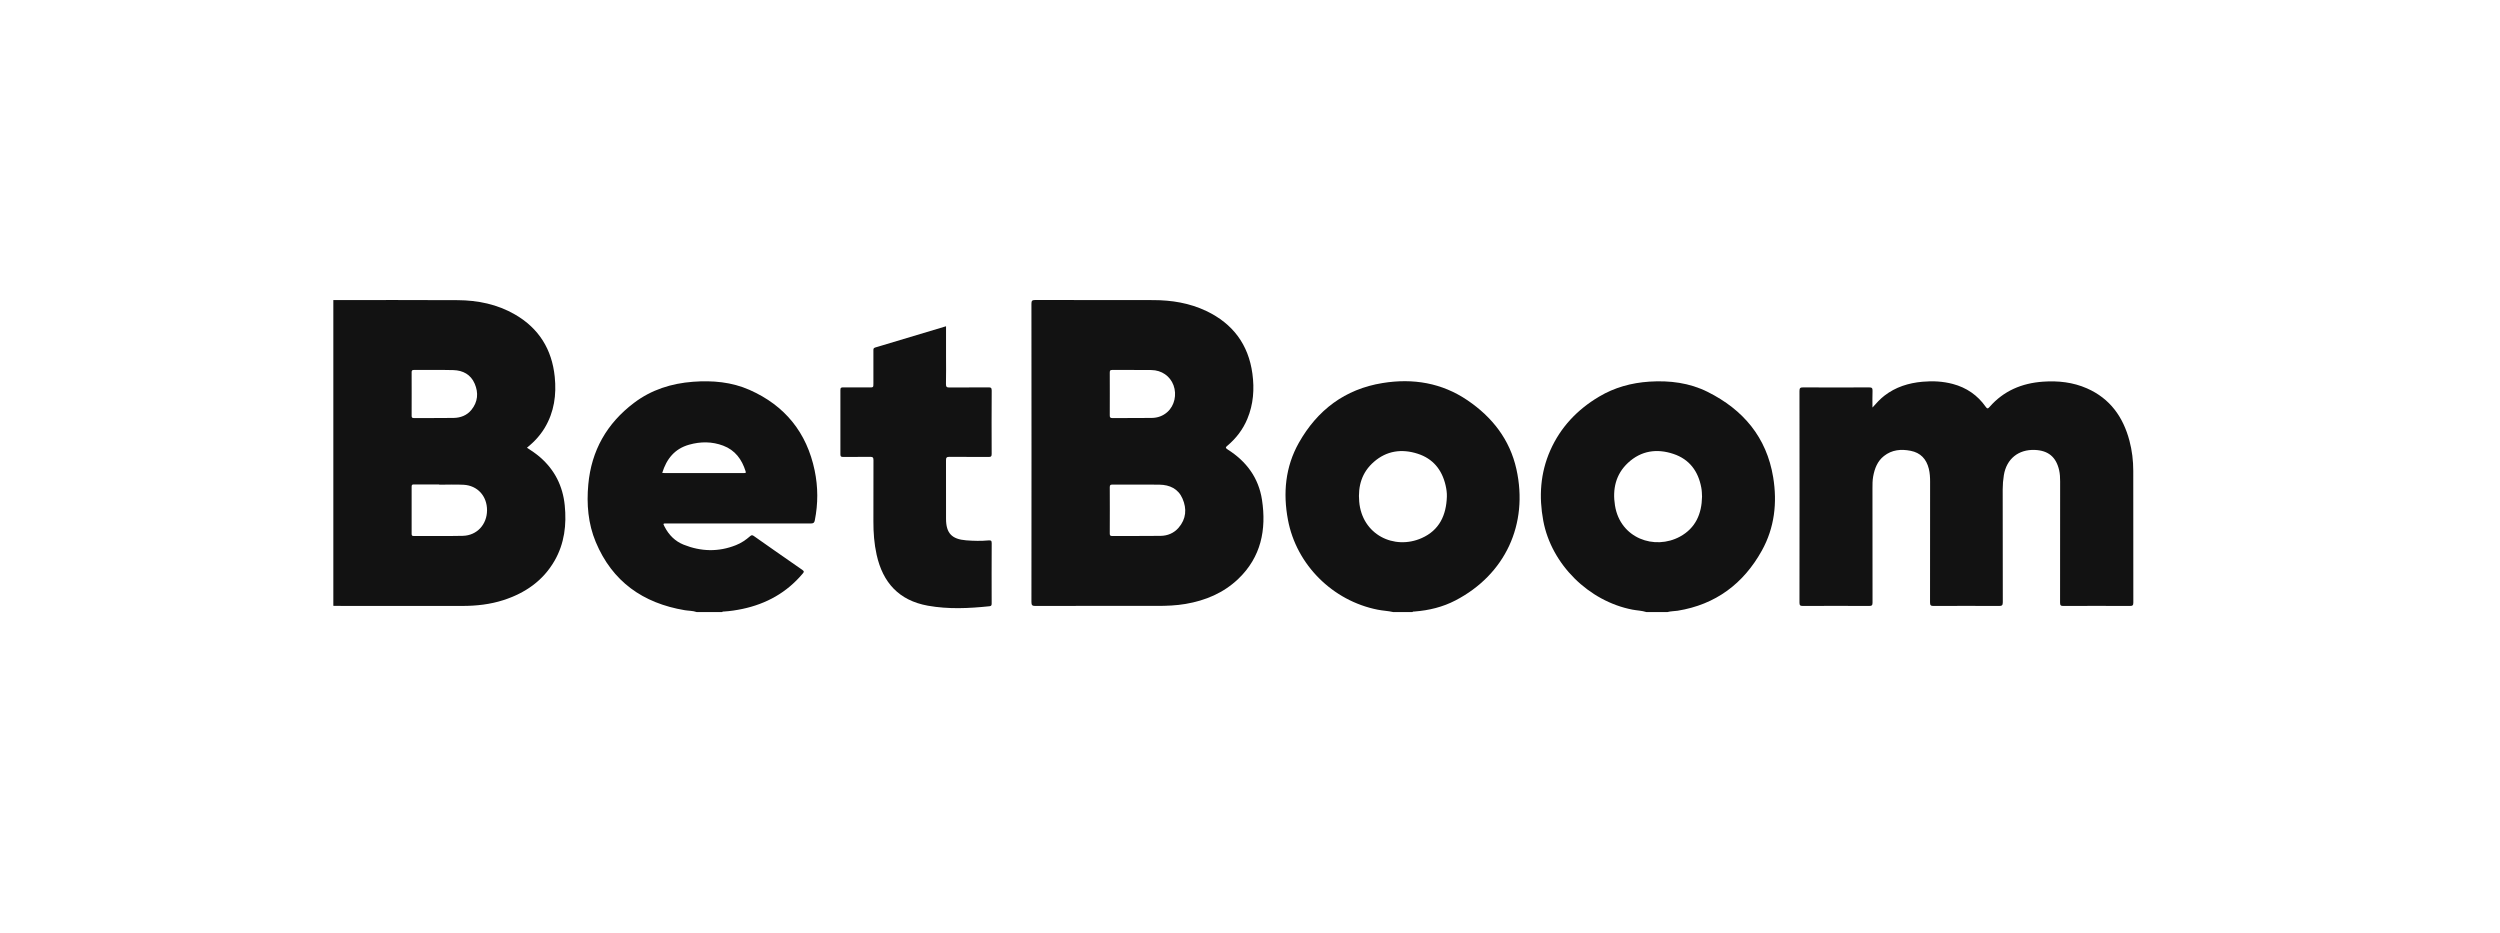<?xml version="1.0" encoding="UTF-8"?>
<svg xmlns="http://www.w3.org/2000/svg" width="75" height="28" viewBox="0 0 75 28" fill="none">
  <path d="M10 9.002C11.244 9.002 12.488 8.998 13.732 9.005C14.336 9.009 14.919 9.128 15.448 9.434C16.168 9.85 16.558 10.481 16.642 11.303C16.697 11.844 16.626 12.36 16.342 12.835C16.272 12.951 16.192 13.057 16.102 13.157C16.014 13.255 15.917 13.343 15.809 13.432C15.948 13.521 16.079 13.61 16.2 13.714C16.641 14.096 16.883 14.581 16.942 15.157C17.001 15.741 16.934 16.305 16.637 16.822C16.29 17.425 15.754 17.793 15.101 18.004C14.703 18.132 14.291 18.178 13.873 18.178C12.598 18.177 11.322 18.177 10.047 18.177C10.031 18.177 10.016 18.175 10 18.174C10 15.117 10 12.06 10 9.002ZM13.175 14.541C13.175 14.539 13.175 14.536 13.175 14.534C12.926 14.534 12.676 14.535 12.426 14.534C12.382 14.534 12.348 14.533 12.349 14.596C12.351 15.07 12.35 15.543 12.349 16.017C12.349 16.067 12.366 16.08 12.414 16.08C12.904 16.078 13.395 16.086 13.885 16.075C14.306 16.065 14.608 15.737 14.611 15.312C14.614 14.885 14.328 14.565 13.906 14.543C13.663 14.53 13.419 14.541 13.175 14.541ZM12.35 11.81C12.35 12.028 12.351 12.246 12.349 12.464C12.348 12.516 12.355 12.543 12.418 12.542C12.815 12.539 13.212 12.544 13.608 12.538C13.819 12.534 14.009 12.462 14.145 12.293C14.336 12.055 14.359 11.785 14.241 11.511C14.123 11.235 13.889 11.111 13.6 11.103C13.207 11.093 12.813 11.101 12.42 11.098C12.359 11.098 12.348 11.12 12.349 11.174C12.351 11.386 12.35 11.598 12.35 11.81Z" fill="#121212"></path>
  <path d="M20.897 18.361C20.782 18.32 20.66 18.326 20.542 18.306C19.289 18.095 18.368 17.448 17.872 16.259C17.642 15.707 17.595 15.124 17.649 14.533C17.742 13.515 18.206 12.702 19.018 12.088C19.54 11.692 20.141 11.502 20.791 11.453C21.375 11.409 21.949 11.459 22.489 11.698C23.55 12.168 24.204 12.979 24.44 14.115C24.543 14.611 24.544 15.112 24.444 15.611C24.43 15.682 24.403 15.704 24.329 15.704C22.888 15.702 21.448 15.703 20.006 15.703C19.886 15.703 19.886 15.703 19.94 15.806C20.067 16.051 20.253 16.238 20.508 16.34C21.027 16.548 21.553 16.564 22.077 16.355C22.235 16.293 22.376 16.198 22.503 16.086C22.542 16.051 22.569 16.048 22.613 16.079C23.098 16.42 23.584 16.761 24.072 17.098C24.135 17.141 24.116 17.167 24.079 17.21C23.602 17.777 22.992 18.116 22.272 18.268C22.089 18.306 21.904 18.335 21.716 18.346C21.698 18.346 21.678 18.342 21.666 18.362C21.41 18.361 21.153 18.361 20.897 18.361ZM19.867 14.187C19.895 14.188 19.913 14.191 19.932 14.191C20.722 14.191 21.512 14.191 22.302 14.191C22.311 14.191 22.321 14.19 22.33 14.191C22.376 14.195 22.381 14.177 22.367 14.136C22.256 13.782 22.054 13.505 21.697 13.37C21.361 13.243 21.018 13.244 20.676 13.34C20.242 13.461 19.997 13.765 19.867 14.187Z" fill="#121212"></path>
  <path d="M49.387 18.361C49.254 18.318 49.114 18.316 48.977 18.29C47.663 18.038 46.541 16.93 46.298 15.622C46.164 14.902 46.208 14.193 46.507 13.515C46.816 12.816 47.319 12.287 47.973 11.899C48.437 11.623 48.944 11.484 49.483 11.449C50.092 11.41 50.685 11.484 51.232 11.758C52.297 12.291 52.998 13.119 53.195 14.316C53.321 15.084 53.236 15.833 52.855 16.519C52.302 17.513 51.469 18.137 50.329 18.322C50.228 18.338 50.124 18.333 50.025 18.362C49.812 18.361 49.6 18.361 49.387 18.361ZM51.061 14.901C51.058 14.809 51.056 14.72 51.039 14.63C50.948 14.137 50.683 13.777 50.201 13.617C49.705 13.451 49.233 13.519 48.84 13.885C48.469 14.231 48.372 14.677 48.449 15.162C48.605 16.153 49.64 16.512 50.4 16.098C50.867 15.843 51.052 15.416 51.061 14.901Z" fill="#121212"></path>
  <path d="M41.791 18.361C41.64 18.326 41.484 18.322 41.332 18.291C39.98 18.024 38.892 16.944 38.639 15.597C38.487 14.792 38.559 14.006 38.965 13.285C39.519 12.303 40.347 11.673 41.478 11.491C42.39 11.343 43.255 11.485 44.028 12.011C44.768 12.515 45.295 13.186 45.492 14.073C45.86 15.727 45.155 17.238 43.663 18.013C43.283 18.211 42.871 18.311 42.443 18.345C42.419 18.346 42.392 18.341 42.373 18.361C42.179 18.361 41.985 18.361 41.791 18.361ZM43.406 14.9C43.41 14.783 43.393 14.669 43.367 14.557C43.258 14.09 42.988 13.758 42.528 13.611C42.051 13.458 41.597 13.521 41.213 13.859C40.855 14.172 40.736 14.583 40.776 15.047C40.859 16.04 41.824 16.51 42.652 16.142C43.182 15.906 43.388 15.455 43.406 14.9Z" fill="#121212"></path>
  <path d="M30.945 13.588C30.945 12.097 30.946 10.606 30.943 9.115C30.943 9.027 30.961 9 31.054 9C32.236 9.003 33.417 9.001 34.598 9.003C35.151 9.004 35.687 9.091 36.19 9.33C36.985 9.71 37.453 10.334 37.572 11.209C37.635 11.673 37.603 12.129 37.42 12.567C37.288 12.884 37.085 13.149 36.823 13.37C36.767 13.416 36.755 13.437 36.829 13.484C37.391 13.839 37.759 14.334 37.86 14.996C37.996 15.893 37.832 16.712 37.149 17.366C36.706 17.789 36.165 18.016 35.566 18.118C35.286 18.166 35.002 18.177 34.718 18.177C33.499 18.176 32.28 18.175 31.061 18.179C30.966 18.179 30.943 18.155 30.943 18.06C30.946 16.57 30.945 15.079 30.945 13.588ZM34.126 14.539C33.876 14.539 33.626 14.54 33.376 14.538C33.32 14.537 33.293 14.546 33.293 14.613C33.296 15.077 33.295 15.541 33.293 16.006C33.293 16.063 33.309 16.081 33.367 16.08C33.851 16.078 34.335 16.082 34.819 16.076C35.029 16.073 35.218 15.994 35.358 15.832C35.586 15.569 35.609 15.265 35.475 14.958C35.348 14.664 35.093 14.544 34.781 14.54C34.563 14.536 34.344 14.539 34.126 14.539ZM33.294 11.817C33.294 12.032 33.296 12.247 33.293 12.462C33.292 12.522 33.309 12.542 33.371 12.542C33.765 12.539 34.158 12.543 34.552 12.538C34.728 12.536 34.89 12.479 35.023 12.359C35.236 12.168 35.309 11.839 35.206 11.559C35.103 11.283 34.852 11.105 34.539 11.101C34.149 11.096 33.758 11.101 33.368 11.098C33.3 11.097 33.293 11.126 33.293 11.181C33.296 11.393 33.294 11.605 33.294 11.817Z" fill="#121212"></path>
  <path d="M56.174 12.226C56.295 12.089 56.404 11.97 56.532 11.871C56.869 11.61 57.256 11.49 57.675 11.452C57.983 11.424 58.287 11.44 58.585 11.519C58.995 11.628 59.327 11.856 59.571 12.204C59.615 12.267 59.639 12.264 59.686 12.209C60.11 11.724 60.654 11.495 61.291 11.45C61.747 11.418 62.189 11.467 62.609 11.651C63.301 11.956 63.694 12.508 63.883 13.22C63.962 13.517 63.998 13.819 63.998 14.126C63.998 15.442 63.997 16.759 64 18.075C64 18.157 63.981 18.179 63.897 18.179C63.231 18.175 62.566 18.176 61.9 18.179C61.822 18.179 61.802 18.158 61.802 18.08C61.804 16.867 61.803 15.653 61.804 14.44C61.804 14.327 61.799 14.216 61.774 14.106C61.684 13.71 61.448 13.514 61.044 13.498C60.552 13.479 60.197 13.767 60.116 14.252C60.093 14.393 60.081 14.536 60.081 14.68C60.082 15.809 60.08 16.938 60.084 18.067C60.084 18.159 60.058 18.18 59.969 18.179C59.316 18.175 58.663 18.176 58.01 18.179C57.925 18.18 57.9 18.159 57.901 18.072C57.904 16.865 57.902 15.658 57.903 14.45C57.903 14.319 57.896 14.189 57.864 14.061C57.792 13.771 57.617 13.582 57.319 13.524C57.032 13.467 56.757 13.492 56.519 13.68C56.321 13.836 56.239 14.056 56.195 14.294C56.173 14.415 56.174 14.536 56.174 14.658C56.174 15.796 56.173 16.935 56.176 18.073C56.176 18.152 56.161 18.18 56.074 18.179C55.412 18.175 54.749 18.175 54.086 18.179C54 18.18 53.984 18.153 53.984 18.073C53.986 15.959 53.987 13.844 53.984 11.729C53.984 11.64 54.01 11.621 54.094 11.622C54.753 11.625 55.413 11.625 56.072 11.622C56.155 11.621 56.179 11.642 56.176 11.725C56.169 11.885 56.174 12.045 56.174 12.226Z" fill="#121212"></path>
  <path d="M28.381 9.788C28.381 10.089 28.381 10.379 28.381 10.669C28.381 10.953 28.386 11.237 28.379 11.521C28.377 11.611 28.407 11.625 28.488 11.625C28.876 11.621 29.263 11.625 29.651 11.621C29.725 11.62 29.751 11.634 29.751 11.716C29.747 12.349 29.747 12.982 29.75 13.616C29.751 13.689 29.731 13.71 29.657 13.709C29.267 13.705 28.876 13.71 28.485 13.705C28.396 13.704 28.379 13.732 28.38 13.814C28.383 14.398 28.381 14.981 28.381 15.564C28.381 15.994 28.553 16.176 28.984 16.21C29.209 16.228 29.434 16.233 29.658 16.212C29.723 16.207 29.751 16.215 29.751 16.293C29.747 16.895 29.749 17.497 29.75 18.099C29.75 18.147 29.748 18.181 29.686 18.187C29.069 18.252 28.453 18.281 27.837 18.171C26.97 18.015 26.485 17.48 26.299 16.643C26.225 16.312 26.201 15.977 26.202 15.64C26.203 15.028 26.201 14.417 26.204 13.805C26.204 13.73 26.186 13.704 26.107 13.705C25.835 13.71 25.563 13.705 25.291 13.708C25.228 13.709 25.212 13.69 25.212 13.629C25.214 12.986 25.214 12.344 25.212 11.701C25.211 11.631 25.236 11.621 25.298 11.621C25.557 11.624 25.817 11.623 26.076 11.623C26.202 11.623 26.202 11.623 26.202 11.501C26.202 11.174 26.202 10.846 26.202 10.519C26.202 10.478 26.198 10.442 26.253 10.426C26.958 10.216 27.663 10.004 28.381 9.788Z" fill="#121212"></path>
</svg>
